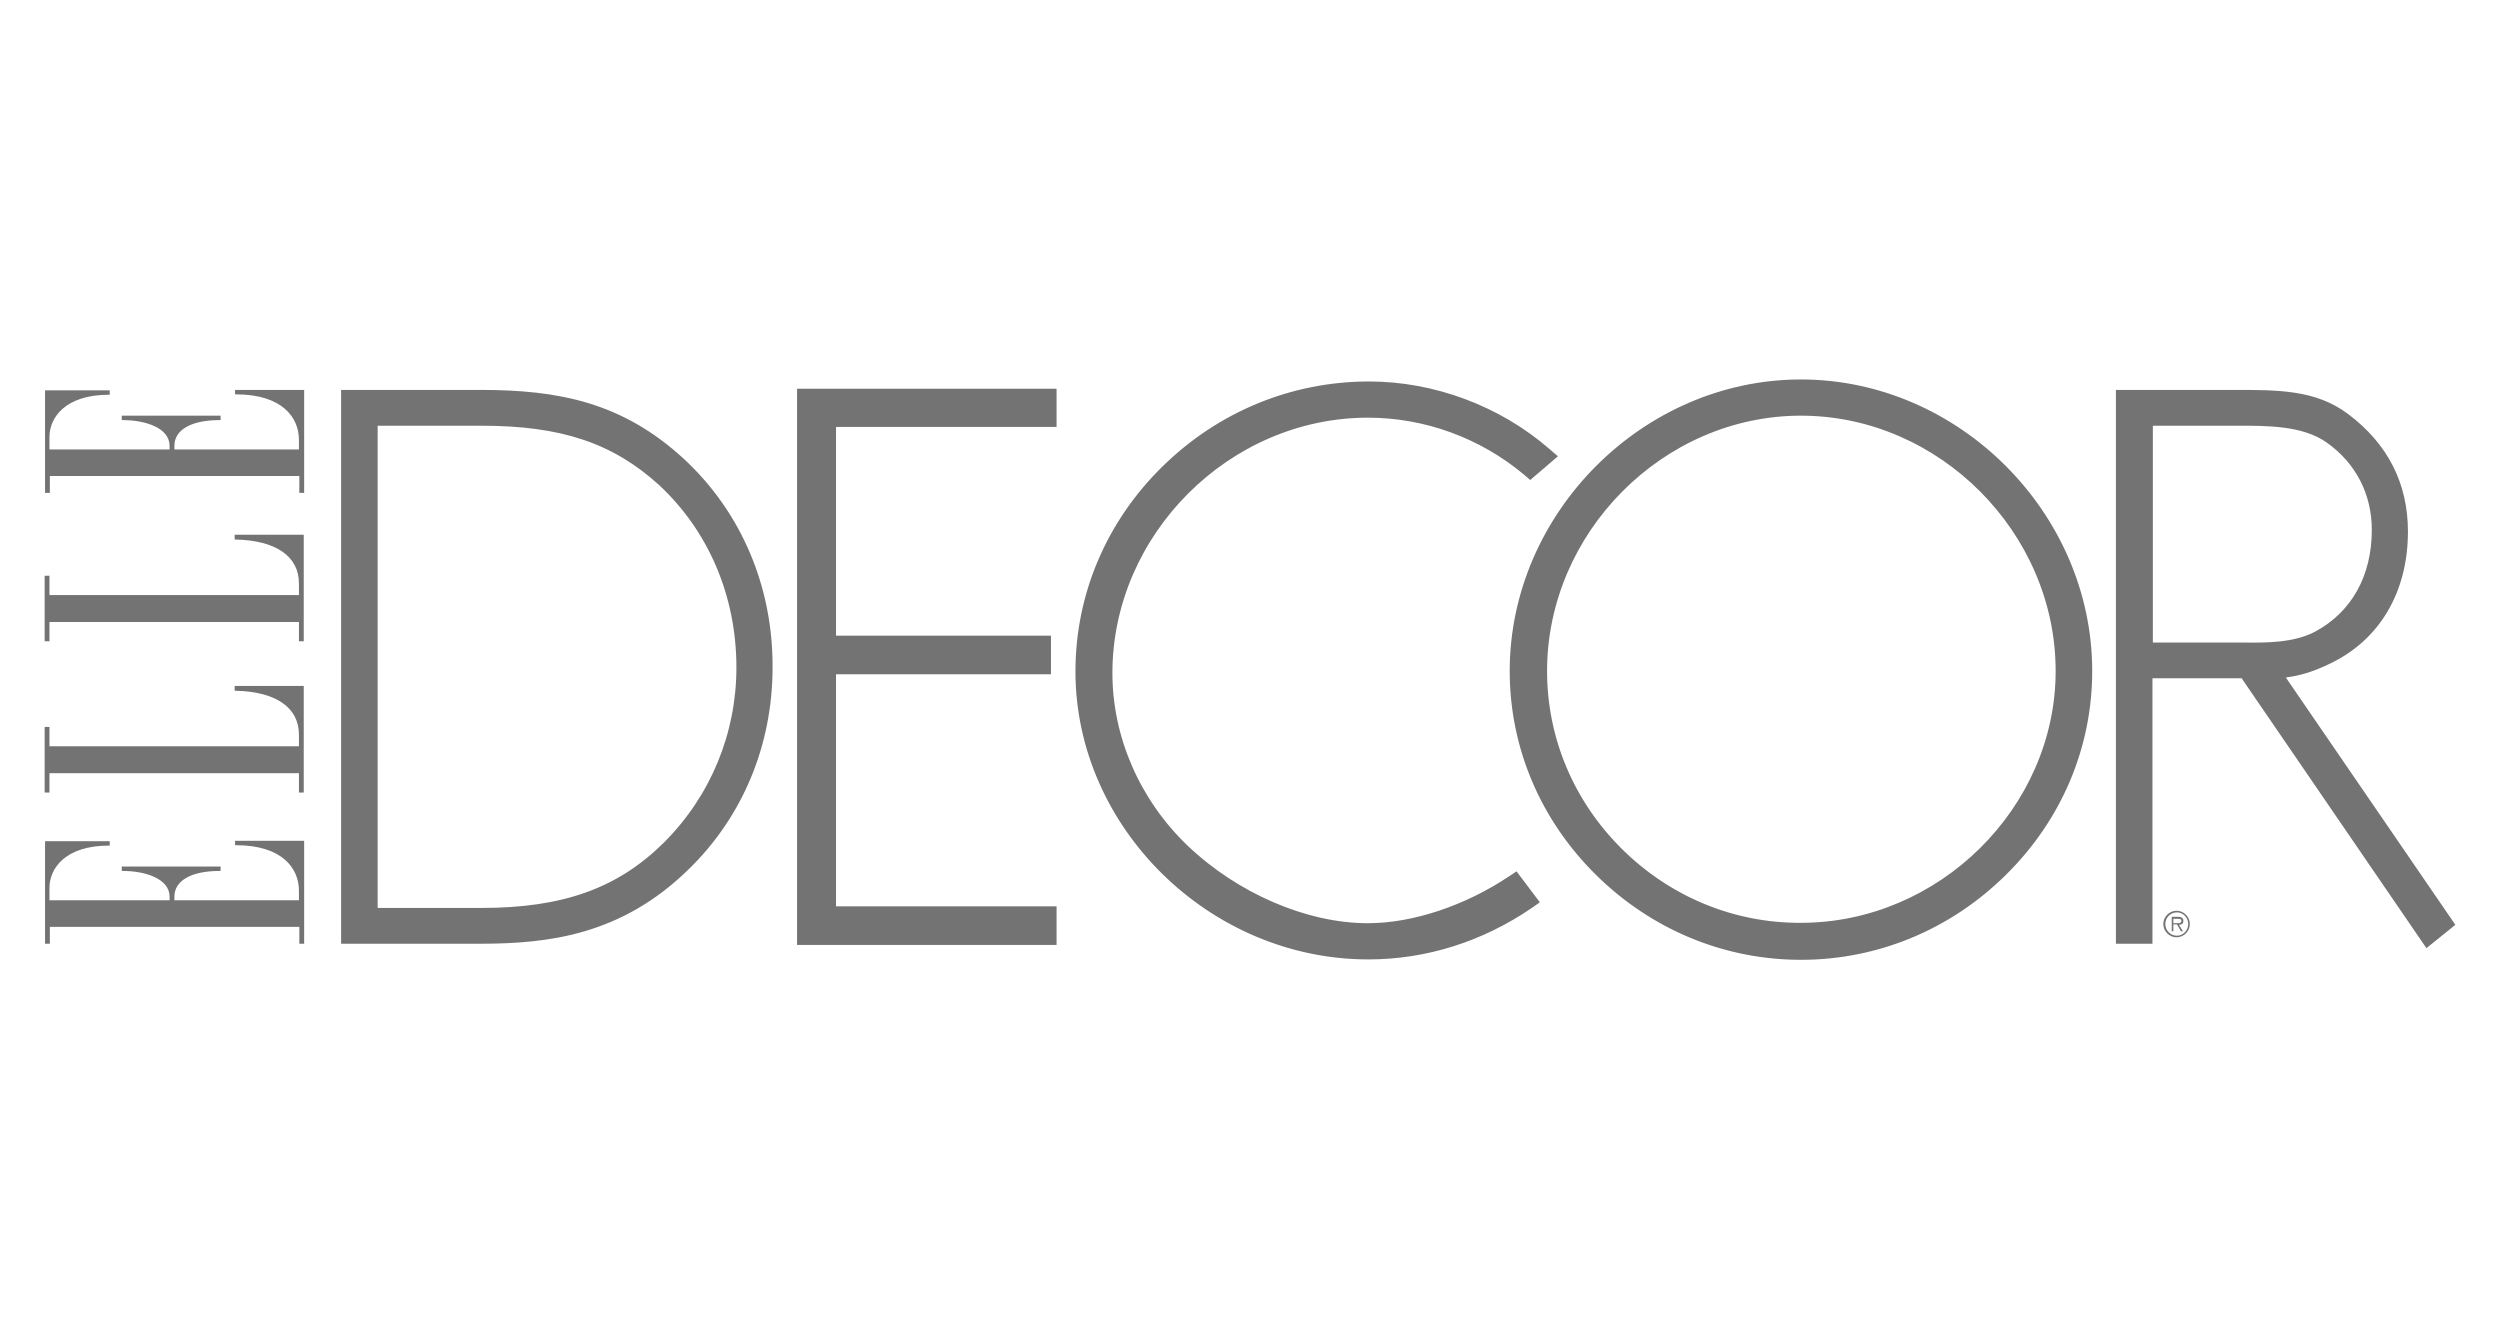 <svg width="112" height="60" viewBox="0 0 112 60" fill="none" xmlns="http://www.w3.org/2000/svg">
<path d="M30.687 20.604C27.898 18.009 25 17.468 21.527 17.468H15.282V42.279H21.527C24.586 42.279 27.826 41.883 30.813 38.982C33.261 36.622 34.611 33.396 34.611 29.901C34.629 26.297 33.225 22.982 30.687 20.604ZM32.991 29.901C32.991 32.856 31.839 35.649 29.751 37.739C27.682 39.793 25.234 40.676 21.563 40.676H16.919V19.072H21.563C25.144 19.072 27.448 19.847 29.517 21.721C31.749 23.793 32.991 26.712 32.991 29.901ZM102.405 30.351C102.981 30.279 103.593 30.117 104.403 29.721C106.617 28.658 107.876 26.514 107.876 23.811C107.876 21.667 106.977 19.883 105.195 18.549C103.737 17.45 102.027 17.468 100.03 17.468H99.418H94.793V42.279H96.43V30.387H100.426C100.678 30.748 108.704 42.477 108.704 42.477L110 41.432L102.405 30.351ZM106.257 23.739C106.257 25.793 105.357 27.414 103.719 28.297C102.765 28.802 101.523 28.802 100.408 28.784H100.084H96.448V19.072H99.832H100.192C101.523 19.072 103.161 19.054 104.241 19.829C105.537 20.748 106.257 22.135 106.257 23.739ZM35.708 17.414V42.333H47.334V40.604H37.454V30.207H47.083V28.477H37.454V19.126H47.334V17.414H35.708ZM67.617 39.252C65.655 40.568 63.298 41.36 61.282 41.36C58.547 41.36 55.451 40.027 53.202 37.883C51.06 35.829 49.836 33.018 49.836 30.153C49.836 23.955 55.073 18.712 61.282 18.712C63.82 18.712 66.303 19.613 68.283 21.27L68.553 21.505L69.795 20.441L69.417 20.117C67.203 18.189 64.252 17.09 61.336 17.09C57.863 17.09 54.587 18.441 52.086 20.892C49.566 23.36 48.18 26.622 48.18 30.081C48.18 37.072 54.191 42.982 61.3 42.982C63.892 42.982 66.411 42.189 68.625 40.676L68.985 40.423L67.941 39.036L67.617 39.252ZM80.683 17C73.61 17 67.635 22.982 67.635 30.063C67.635 33.486 69.003 36.73 71.504 39.198C73.988 41.649 77.246 43 80.683 43C84.12 43 87.378 41.649 89.861 39.198C92.363 36.73 93.731 33.486 93.731 30.063C93.731 22.982 87.756 17 80.683 17ZM72.656 38.027C70.497 35.883 69.309 33.054 69.309 30.063C69.309 23.865 74.51 18.622 80.683 18.622C86.874 18.622 92.093 23.865 92.093 30.063C92.093 36.171 86.874 41.342 80.683 41.342C77.677 41.36 74.816 40.171 72.656 38.027ZM10.531 37.667V37.865H10.567C12.654 37.865 13.392 38.91 13.392 39.901V40.333H7.813V40.171C7.813 39.45 8.569 39.018 9.847 39.018H9.883V38.82H5.455V39.018H5.491C6.535 39.018 7.597 39.378 7.597 40.171V40.333H2.216V39.775C2.216 38.91 2.918 37.883 4.88 37.883H4.916V37.685H2.018V42.279H2.234V41.523H13.41V42.279H13.626V37.667H10.531ZM10.513 30.73V30.946H10.549C12.366 30.982 13.392 31.703 13.392 32.91V33.432H2.216V32.568H2V35.505H2.216V34.64H13.392V35.505H13.608V30.73H10.513ZM10.513 23.955V24.171H10.549C12.366 24.207 13.392 24.928 13.392 26.135V26.658H2.216V25.793H2V28.73H2.216V27.865H13.392V28.73H13.608V23.955H10.513ZM13.572 17.468H10.531V17.667H10.567C12.654 17.667 13.392 18.712 13.392 19.703V20.135H7.813V19.973C7.813 19.252 8.569 18.82 9.847 18.82H9.883V18.622H5.455V18.82H5.491C6.535 18.82 7.597 19.18 7.597 19.973V20.135H2.216V19.577C2.216 18.712 2.918 17.685 4.88 17.685H4.916V17.486H2.018V22.081H2.234V21.324H13.41V22.081H13.626V17.468C13.608 17.468 13.572 17.468 13.572 17.468ZM96.916 41.396C96.916 41.072 97.186 40.802 97.51 40.802C97.834 40.802 98.104 41.072 98.104 41.396C98.104 41.721 97.834 41.991 97.51 41.991C97.186 41.991 96.916 41.721 96.916 41.396ZM98.032 41.396C98.032 41.108 97.798 40.874 97.528 40.874C97.24 40.874 97.006 41.108 97.006 41.396C97.006 41.685 97.24 41.919 97.528 41.919C97.798 41.919 98.032 41.685 98.032 41.396ZM97.798 41.721H97.708L97.528 41.414H97.366V41.721H97.294V41.072H97.582C97.744 41.072 97.816 41.144 97.816 41.252C97.816 41.378 97.726 41.432 97.618 41.432L97.798 41.721ZM97.492 41.36C97.582 41.36 97.726 41.378 97.726 41.252C97.726 41.162 97.636 41.162 97.546 41.162H97.366V41.36H97.492Z" fill="#737373"/>
</svg>
